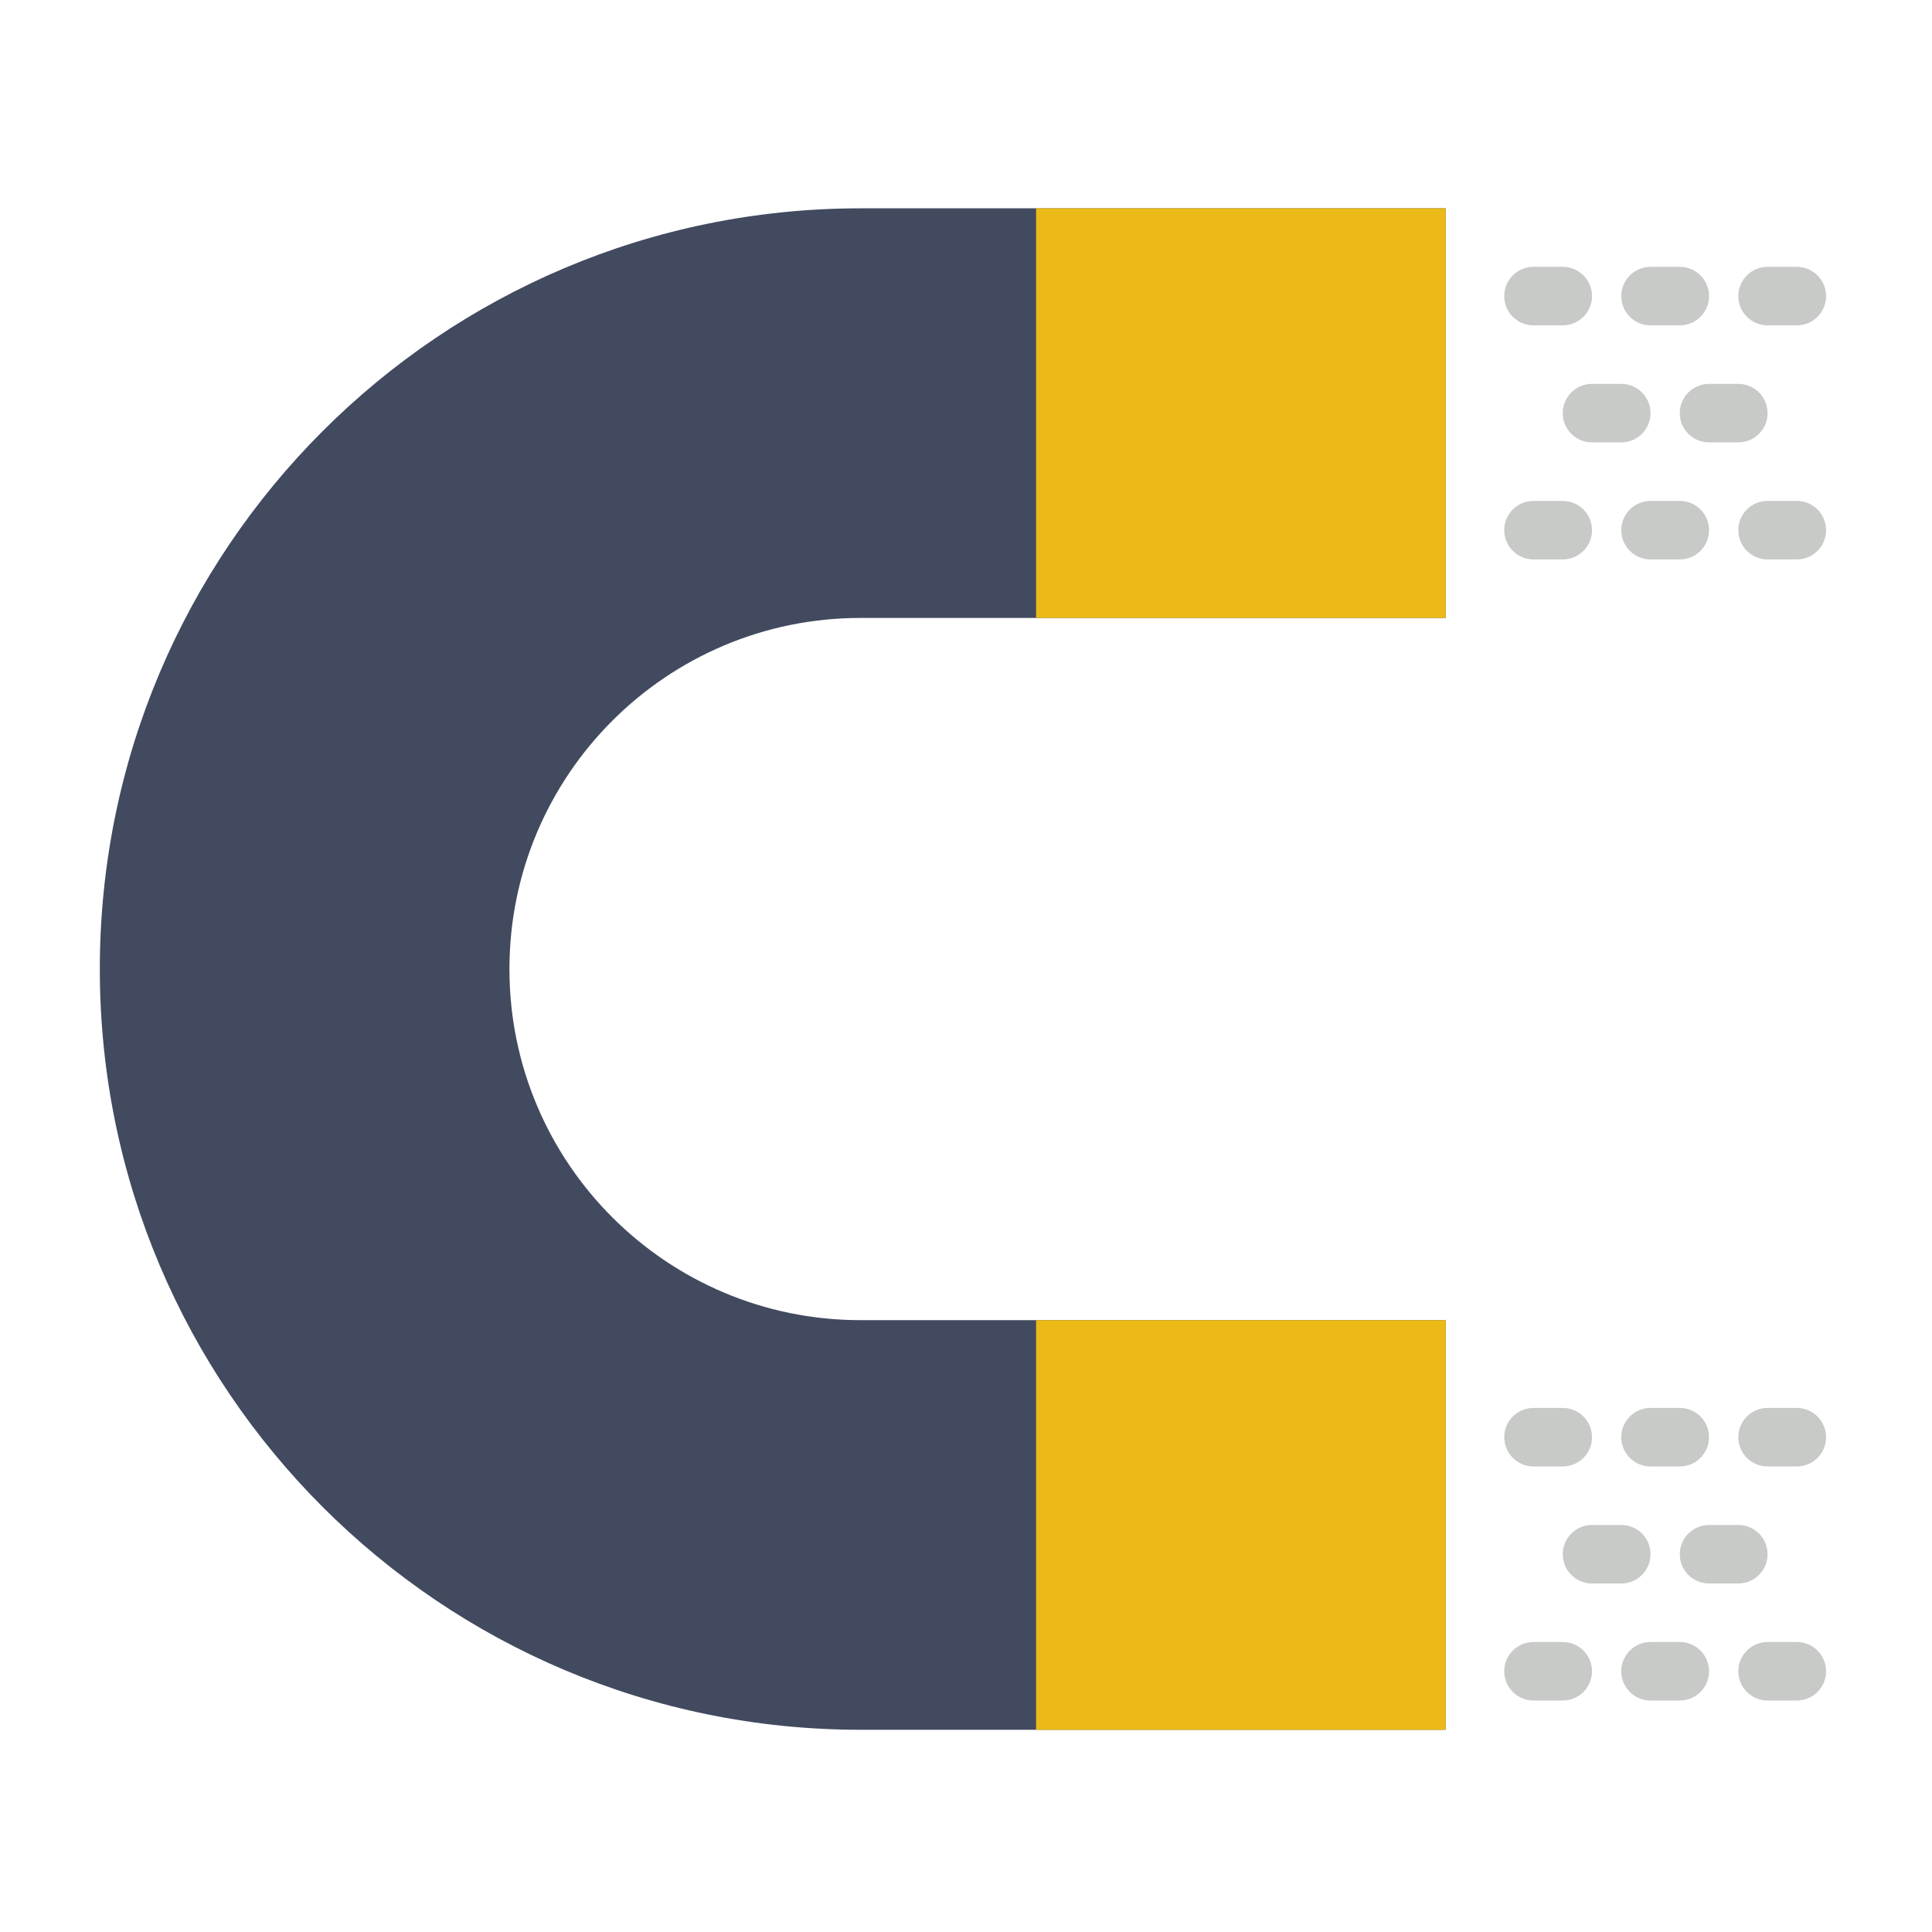 <?xml version="1.0" encoding="utf-8"?>
<!-- Generator: Adobe Illustrator 16.0.0, SVG Export Plug-In . SVG Version: 6.00 Build 0)  -->
<!DOCTYPE svg PUBLIC "-//W3C//DTD SVG 1.1//EN" "http://www.w3.org/Graphics/SVG/1.1/DTD/svg11.dtd">
<svg version="1.1" id="Layer_1" xmlns="http://www.w3.org/2000/svg" xmlns:xlink="http://www.w3.org/1999/xlink" x="0px" y="0px"
	 width="600px" height="600px" viewBox="0 200 600 600" enable-background="new 0 200 600 600" xml:space="preserve">
<g>
	<path fill="#424A60" d="M448.981,609.986H267.25c-60.217,0-109.039-48.823-109.039-109.04l0,0
		c0-60.216,48.822-109.038,109.039-109.038h181.731V264.696H267.25C136.776,264.696,31,370.473,31,500.946l0,0
		c0,130.474,105.776,236.252,236.25,236.252h181.731V609.986z"/>
	<g>
		<path fill="#C7CAC7" d="M512.588,301.042h9.085c5.016,0,9.088-4.062,9.088-9.087c0-5.024-4.072-9.086-9.088-9.086h-9.085
			c-5.017,0-9.087,4.062-9.087,9.086C503.501,296.981,507.571,301.042,512.588,301.042z"/>
		<path fill="#C7CAC7" d="M476.241,301.042h9.087c5.016,0,9.086-4.062,9.086-9.087c0-5.024-4.07-9.086-9.086-9.086h-9.087
			c-5.016,0-9.087,4.062-9.087,9.086C467.154,296.981,471.226,301.042,476.241,301.042z"/>
		<path fill="#C7CAC7" d="M548.934,301.042h9.086c5.017,0,9.087-4.062,9.087-9.087c0-5.024-4.07-9.086-9.087-9.086h-9.086
			c-5.016,0-9.087,4.062-9.087,9.086C539.847,296.981,543.918,301.042,548.934,301.042z"/>
		<path fill="#C7CAC7" d="M521.673,355.562h-9.085c-5.017,0-9.087,4.062-9.087,9.087c0,5.025,4.07,9.086,9.087,9.086h9.085
			c5.016,0,9.088-4.061,9.088-9.086C530.761,359.624,526.688,355.562,521.673,355.562z"/>
		<path fill="#C7CAC7" d="M476.241,373.735h9.087c5.016,0,9.086-4.061,9.086-9.086c0-5.025-4.07-9.087-9.086-9.087h-9.087
			c-5.016,0-9.087,4.062-9.087,9.087C467.154,369.674,471.226,373.735,476.241,373.735z"/>
		<path fill="#C7CAC7" d="M558.02,355.562h-9.086c-5.016,0-9.087,4.062-9.087,9.087c0,5.025,4.071,9.086,9.087,9.086h9.086
			c5.017,0,9.087-4.061,9.087-9.086C567.106,359.624,563.036,355.562,558.02,355.562z"/>
		<path fill="#C7CAC7" d="M485.328,328.302c0,5.025,4.07,9.086,9.086,9.086h9.087c5.016,0,9.087-4.062,9.087-9.086
			s-4.071-9.086-9.087-9.086h-9.087C489.398,319.216,485.328,323.277,485.328,328.302z"/>
		<path fill="#C7CAC7" d="M521.673,328.302c0,5.025,4.072,9.086,9.088,9.086h9.086c5.017,0,9.087-4.062,9.087-9.086
			s-4.07-9.086-9.087-9.086h-9.086C525.745,319.216,521.673,323.277,521.673,328.302z"/>
		<path fill="#C7CAC7" d="M521.673,637.245h-9.085c-5.017,0-9.087,4.061-9.087,9.086s4.07,9.087,9.087,9.087h9.085
			c5.016,0,9.088-4.062,9.088-9.087S526.688,637.245,521.673,637.245z"/>
		<path fill="#C7CAC7" d="M476.241,655.418h9.087c5.016,0,9.086-4.062,9.086-9.087s-4.07-9.086-9.086-9.086h-9.087
			c-5.016,0-9.087,4.061-9.087,9.086S471.226,655.418,476.241,655.418z"/>
		<path fill="#C7CAC7" d="M558.02,637.245h-9.086c-5.016,0-9.087,4.061-9.087,9.086s4.071,9.087,9.087,9.087h9.086
			c5.017,0,9.087-4.062,9.087-9.087S563.036,637.245,558.02,637.245z"/>
		<path fill="#C7CAC7" d="M521.673,709.938h-9.085c-5.017,0-9.087,4.062-9.087,9.086c0,5.025,4.07,9.087,9.087,9.087h9.085
			c5.016,0,9.088-4.062,9.088-9.087C530.761,713.999,526.688,709.938,521.673,709.938z"/>
		<path fill="#C7CAC7" d="M485.328,709.938h-9.087c-5.016,0-9.087,4.062-9.087,9.086c0,5.025,4.071,9.087,9.087,9.087h9.087
			c5.016,0,9.086-4.062,9.086-9.087C494.414,713.999,490.344,709.938,485.328,709.938z"/>
		<path fill="#C7CAC7" d="M558.02,709.938h-9.086c-5.016,0-9.087,4.062-9.087,9.086c0,5.025,4.071,9.087,9.087,9.087h9.086
			c5.017,0,9.087-4.062,9.087-9.087C567.106,713.999,563.036,709.938,558.02,709.938z"/>
		<path fill="#C7CAC7" d="M512.588,682.678c0-5.025-4.071-9.086-9.087-9.086h-9.087c-5.016,0-9.086,4.061-9.086,9.086
			c0,5.024,4.07,9.087,9.086,9.087h9.087C508.517,691.765,512.588,687.702,512.588,682.678z"/>
		<path fill="#C7CAC7" d="M548.934,682.678c0-5.025-4.07-9.086-9.087-9.086h-9.086c-5.016,0-9.088,4.061-9.088,9.086
			c0,5.024,4.072,9.087,9.088,9.087h9.086C544.863,691.765,548.934,687.702,548.934,682.678z"/>
	</g>
	<rect x="321.77" y="264.696" fill="#EBBA16" width="127.212" height="127.212"/>
	<rect x="321.77" y="609.986" fill="#EBBA16" width="127.212" height="127.212"/>
</g>
</svg>
